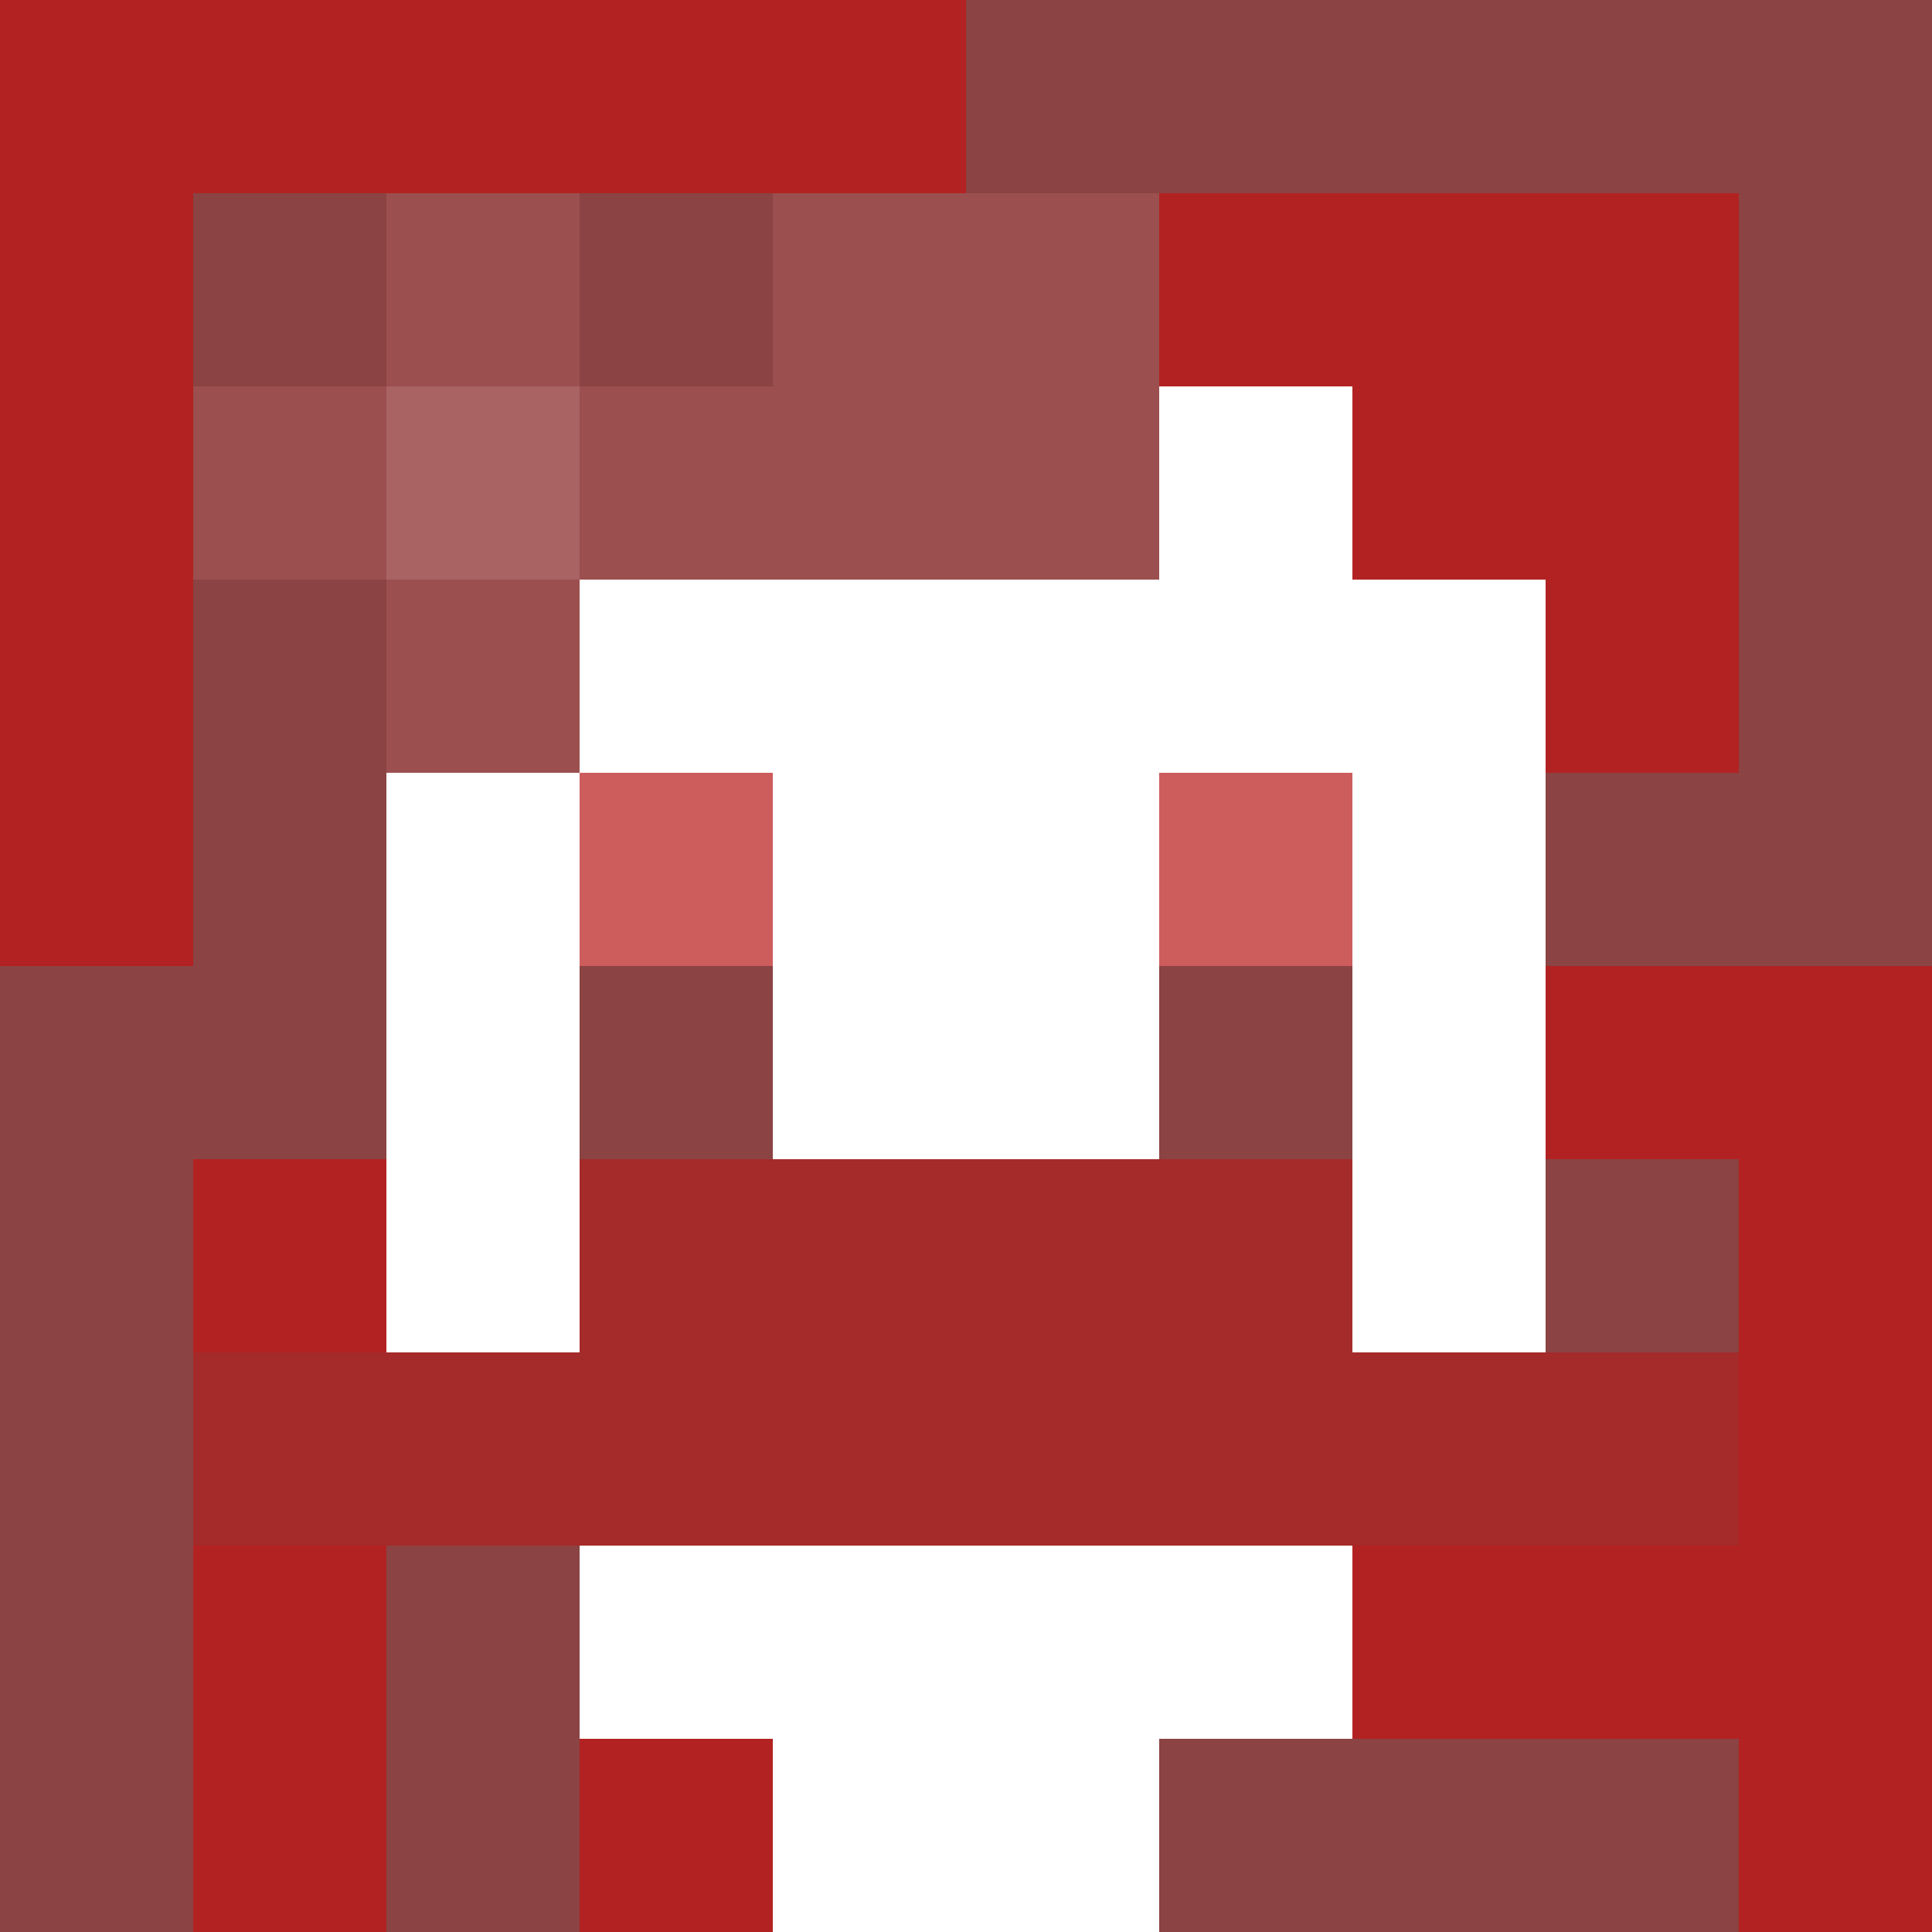 <svg xmlns="http://www.w3.org/2000/svg" version="1.1" width="600" height="600" viewBox="0 0 123 123">
  <title>'goose-pfp-punk' by Dmitri Cherniak</title>
  <desc>The Goose Is Loose (Red Edition)</desc>
  <rect width="100%" height="100%" fill="#060404"></rect>
  <g>
    <g id="0-0">
      <rect x="0" y="0" height="123" width="123" fill="#8B4343"></rect>
      <g>
        <rect id="0-0-0-0-5-1" x="0" y="0" width="61.5" height="12.3" fill="#B22222"></rect>
        <rect id="0-0-0-0-1-5" x="0" y="0" width="12.3" height="61.5" fill="#B22222"></rect>
        <rect id="0-0-2-0-1-5" x="24.6" y="0" width="12.3" height="61.5" fill="#B22222"></rect>
        <rect id="0-0-4-0-1-5" x="49.2" y="0" width="12.3" height="61.5" fill="#B22222"></rect>
        <rect id="0-0-6-1-3-3" x="73.8" y="12.3" width="36.9" height="36.9" fill="#B22222"></rect>
        <rect id="0-0-1-6-1-4" x="12.3" y="73.8" width="12.3" height="49.2" fill="#B22222"></rect>
        <rect id="0-0-3-6-1-4" x="36.9" y="73.8" width="12.3" height="49.2" fill="#B22222"></rect>
        <rect id="0-0-5-5-5-1" x="61.5" y="61.5" width="61.5" height="12.3" fill="#B22222"></rect>
        <rect id="0-0-5-8-5-1" x="61.5" y="98.4" width="61.5" height="12.3" fill="#B22222"></rect>
        <rect id="0-0-5-5-1-5" x="61.5" y="61.5" width="12.3" height="61.5" fill="#B22222"></rect>
        <rect id="0-0-9-5-1-5" x="110.7" y="61.5" width="12.3" height="61.5" fill="#B22222"></rect>
      </g>
      <g>
        <rect id="0-0-3-2-4-7" x="36.9" y="24.6" width="49.2" height="86.1" fill="#FFFFFF"></rect>
        <rect id="0-0-2-3-6-5" x="24.6" y="36.9" width="73.8" height="61.5" fill="#FFFFFF"></rect>
        <rect id="0-0-4-8-2-2" x="49.2" y="98.4" width="24.6" height="24.6" fill="#FFFFFF"></rect>
        <rect id="0-0-1-7-8-1" x="12.3" y="86.1" width="98.4" height="12.3" fill="#A52A2A"></rect>
        <rect id="0-0-3-6-4-2" x="36.9" y="73.8" width="49.2" height="24.6" fill="#A52A2A"></rect>
        <rect id="0-0-3-4-1-1" x="36.9" y="49.2" width="12.3" height="12.3" fill="#CD5C5C"></rect>
        <rect id="0-0-6-4-1-1" x="73.8" y="49.2" width="12.3" height="12.3" fill="#CD5C5C"></rect>
        <rect id="0-0-3-5-1-1" x="36.9" y="61.5" width="12.3" height="12.3" fill="#8B4343"></rect>
        <rect id="0-0-6-5-1-1" x="73.8" y="61.5" width="12.3" height="12.3" fill="#8B4343"></rect>
        <rect id="0-0-4-1-2-2" x="49.2" y="12.3" width="24.6" height="24.6" fill="#9B4F4F"></rect>
        <rect id="0-0-1-2-3-1" x="12.3" y="24.6" width="36.9" height="12.3" fill="#9B4F4F"></rect>
        <rect id="0-0-2-1-1-3" x="24.6" y="12.3" width="12.3" height="36.9" fill="#9B4F4F"></rect>
        <rect id="0-0-2-2-1-1" x="24.6" y="24.6" width="12.3" height="12.3" fill="#AA6363"></rect>
      </g>
    </g>
  </g>
</svg>